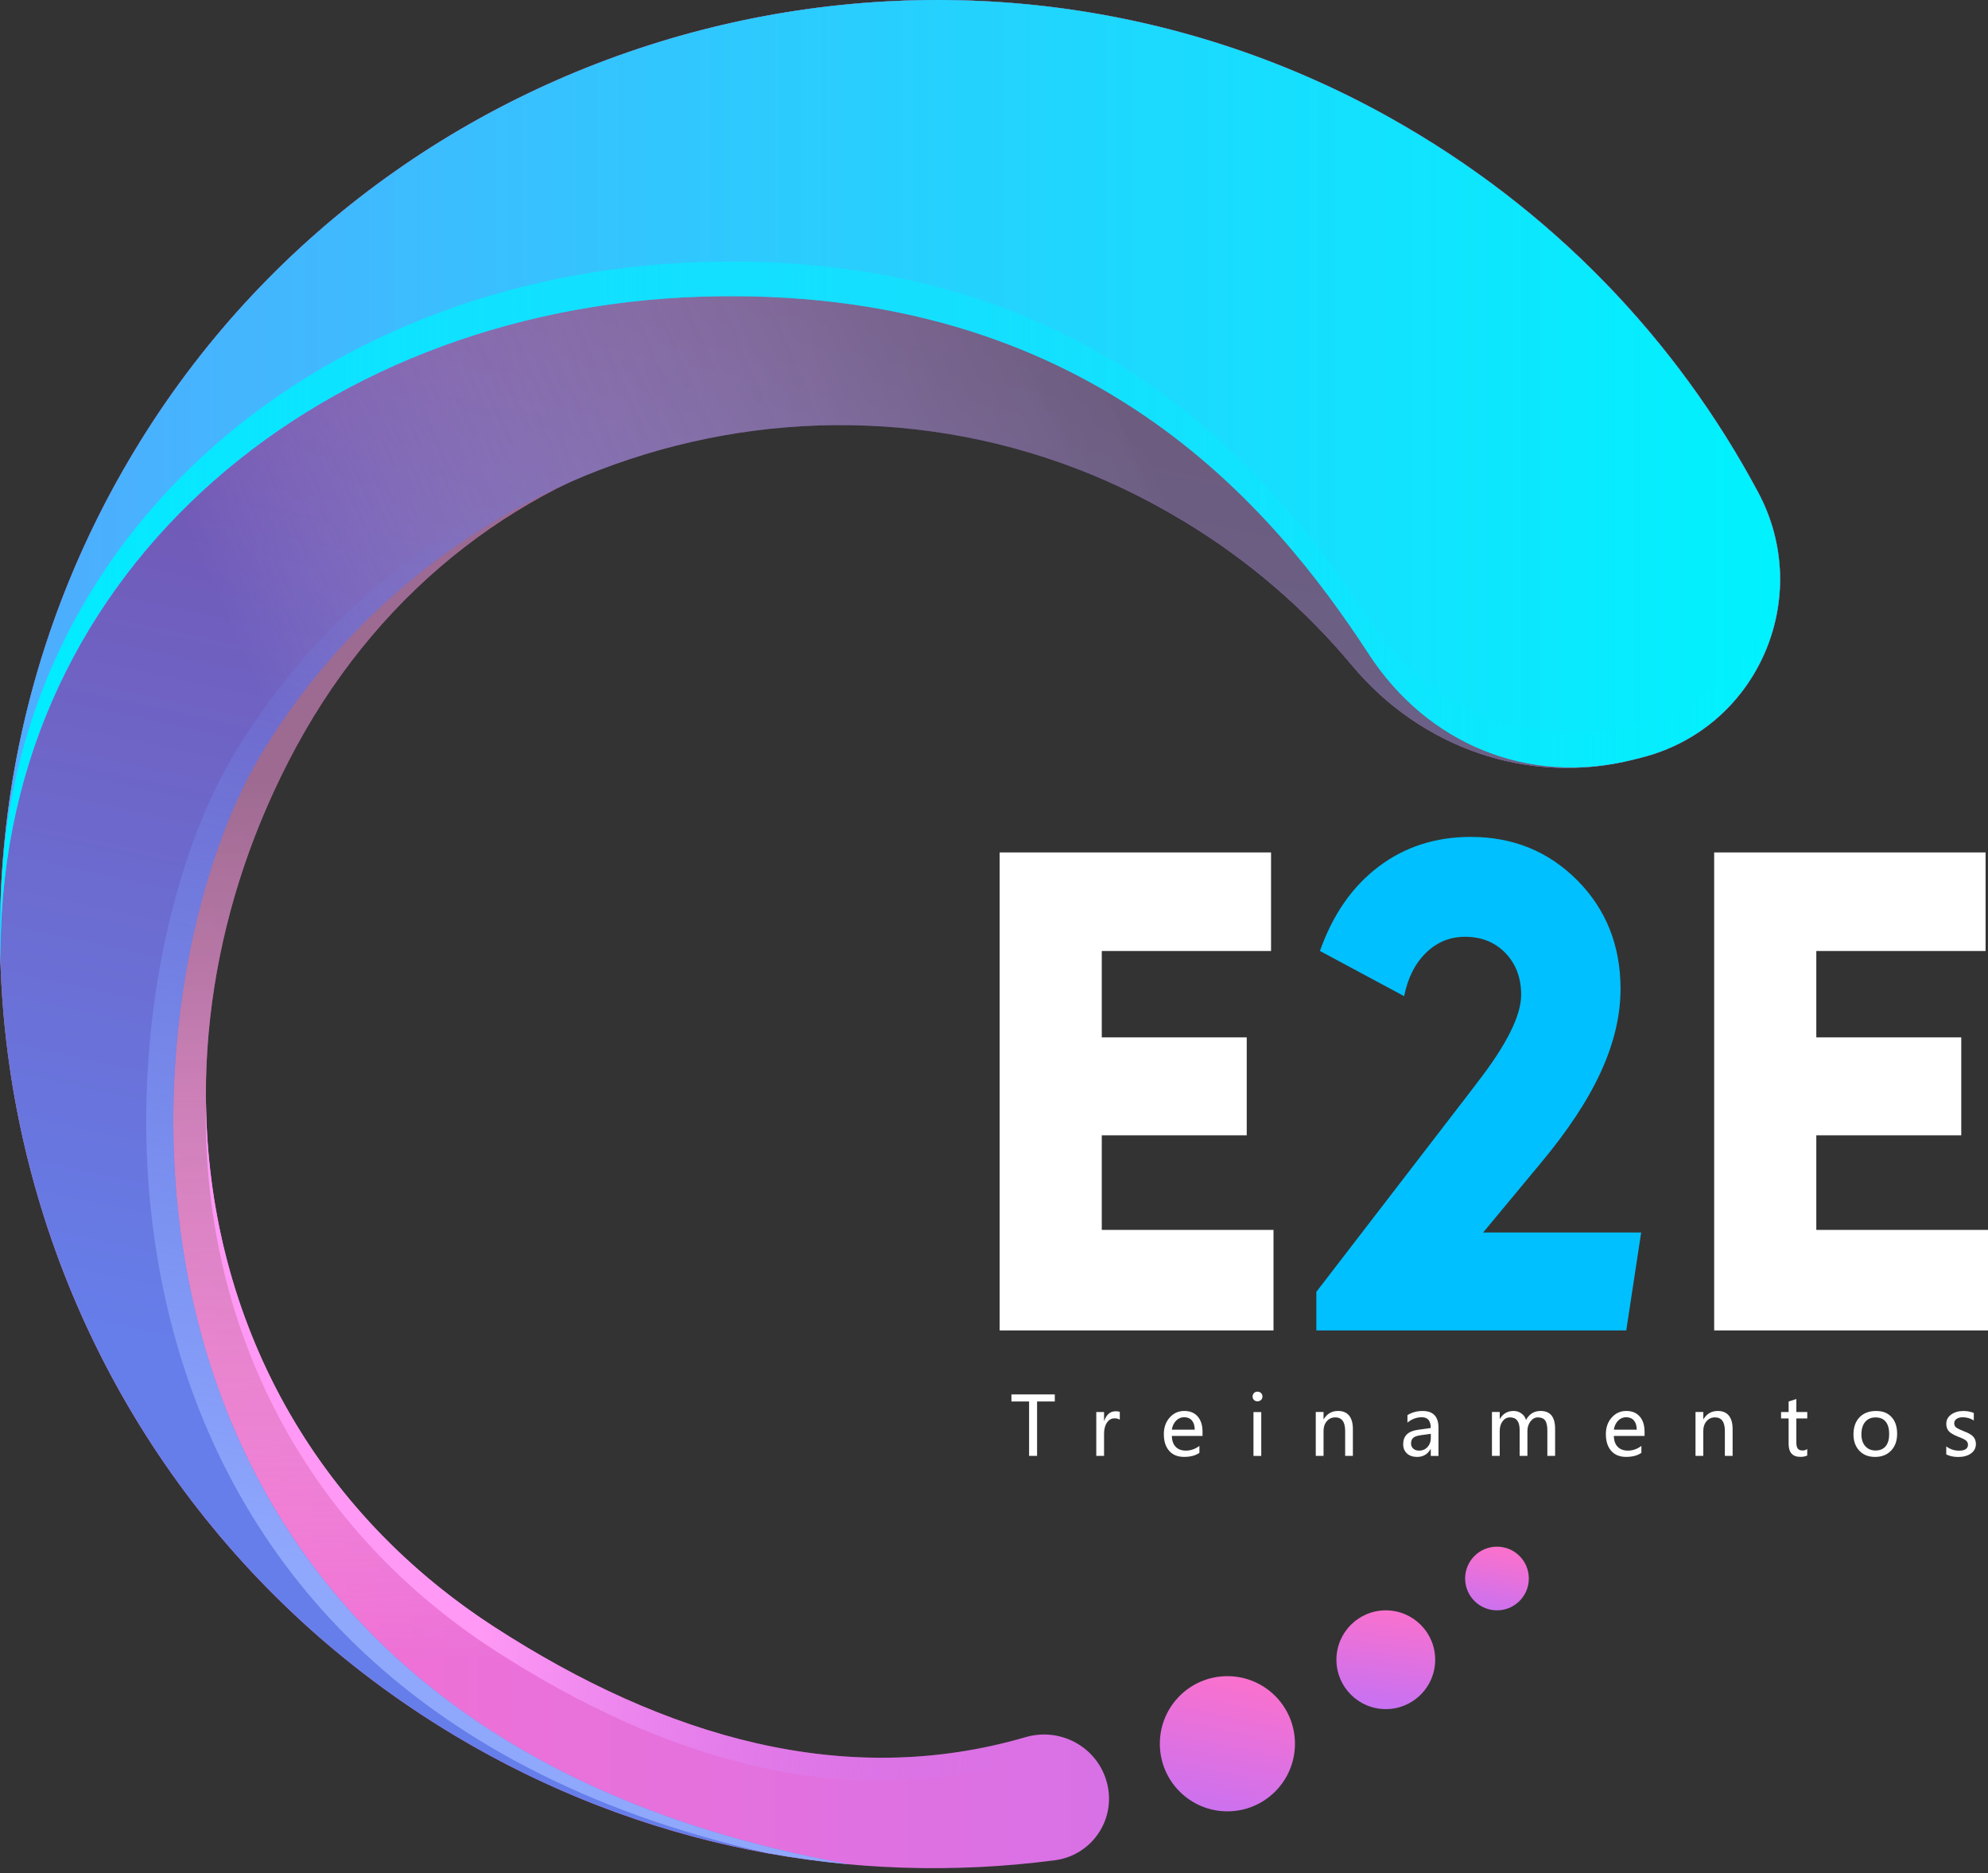 <svg xmlns="http://www.w3.org/2000/svg" width="69" height="65" viewBox="0 0 69 65" fill="none"><rect x="0" y="0" width="69" height="65" fill="#333333" stroke="none"/><path d="M34.696 46.169V29.581H44.116V33.002H38.241V35.999H43.272V39.398H38.241V42.681H44.201V46.17H34.697L34.696 46.169Z" fill="white"></path><path d="M45.688 46.17V44.831L51.215 37.647L51.257 37.589C52.283 36.27 52.797 35.248 52.797 34.523C52.797 33.936 52.616 33.453 52.254 33.076C51.892 32.699 51.422 32.509 50.846 32.509C50.325 32.509 49.875 32.694 49.495 33.064C49.115 33.434 48.862 33.935 48.735 34.569L45.813 33.001C46.257 31.742 46.933 30.768 47.844 30.078C48.754 29.388 49.822 29.043 51.045 29.043C52.515 29.043 53.749 29.546 54.748 30.552C55.746 31.559 56.246 32.814 56.246 34.316C56.246 35.239 56.02 36.195 55.57 37.182C55.12 38.17 54.424 39.228 53.481 40.357L51.477 42.771H56.962L56.445 46.169H45.685L45.688 46.17Z" fill="#00C0FF"></path><path d="M59.496 46.169V29.581H68.916V33.002H63.041V35.999H68.072V39.398H63.041V42.681H69.001V46.17H59.497L59.496 46.169Z" fill="white"></path><path d="M36.611 48.635H35.995V50.523H35.718V48.635H35.105V48.39H36.61V48.635H36.611Z" fill="white"></path><path d="M38.867 49.268C38.822 49.235 38.76 49.22 38.681 49.22C38.576 49.22 38.49 49.269 38.422 49.367C38.354 49.464 38.32 49.593 38.32 49.752V50.523H38.05V49.001H38.32V49.31H38.325C38.402 49.086 38.535 48.974 38.725 48.974C38.786 48.974 38.834 48.981 38.866 48.995V49.267L38.867 49.268Z" fill="white"></path><path d="M41.737 49.831H40.672C40.676 49.992 40.721 50.119 40.805 50.207C40.889 50.295 41.008 50.34 41.16 50.34C41.33 50.34 41.487 50.285 41.629 50.176V50.417C41.496 50.511 41.318 50.558 41.097 50.558C40.876 50.558 40.704 50.489 40.581 50.349C40.457 50.209 40.395 50.016 40.395 49.768C40.395 49.535 40.463 49.343 40.599 49.191C40.734 49.039 40.902 48.964 41.104 48.964C41.305 48.964 41.459 49.028 41.57 49.156C41.682 49.283 41.738 49.463 41.738 49.693V49.83L41.737 49.831ZM41.467 49.614C41.466 49.476 41.434 49.37 41.37 49.295C41.305 49.219 41.215 49.181 41.099 49.181C40.991 49.181 40.898 49.222 40.82 49.301C40.742 49.381 40.692 49.486 40.672 49.614H41.467Z" fill="white"></path><path d="M43.475 48.464C43.475 48.416 43.491 48.377 43.523 48.343C43.556 48.31 43.596 48.294 43.644 48.294C43.692 48.294 43.734 48.31 43.768 48.342C43.801 48.375 43.818 48.415 43.818 48.463C43.818 48.511 43.801 48.551 43.768 48.582C43.734 48.614 43.693 48.629 43.644 48.629C43.596 48.629 43.555 48.614 43.523 48.582C43.492 48.551 43.475 48.511 43.475 48.463L43.475 48.464ZM43.506 50.524V49.002H43.776V50.524H43.506Z" fill="white"></path><path d="M46.956 50.523H46.688V49.657C46.688 49.344 46.573 49.187 46.344 49.187C46.226 49.187 46.128 49.231 46.052 49.319C45.976 49.408 45.938 49.519 45.938 49.654V50.522H45.668V49H45.938V49.252H45.943C46.058 49.06 46.224 48.964 46.443 48.964C46.61 48.964 46.737 49.017 46.825 49.124C46.912 49.231 46.956 49.387 46.956 49.591V50.522V50.523Z" fill="white"></path><path d="M48.852 49.107C49.004 49.013 49.179 48.965 49.377 48.965C49.744 48.965 49.927 49.158 49.927 49.544V50.524H49.66V50.288H49.653C49.548 50.469 49.392 50.559 49.186 50.559C49.038 50.559 48.921 50.519 48.833 50.439C48.746 50.359 48.702 50.252 48.702 50.116C48.702 49.831 48.87 49.666 49.207 49.619L49.659 49.555C49.659 49.307 49.556 49.182 49.35 49.182C49.168 49.182 49.001 49.244 48.85 49.367V49.106L48.852 49.107ZM49.304 49.807C49.179 49.824 49.093 49.855 49.046 49.901C48.999 49.947 48.975 50.011 48.975 50.094C48.975 50.167 49.001 50.226 49.052 50.271C49.103 50.318 49.171 50.34 49.256 50.34C49.373 50.34 49.47 50.299 49.547 50.215C49.623 50.133 49.661 50.029 49.661 49.904V49.758L49.304 49.806V49.807Z" fill="white"></path><path d="M53.977 50.523H53.706V49.649C53.706 49.483 53.681 49.365 53.629 49.294C53.578 49.223 53.494 49.187 53.376 49.187C53.276 49.187 53.191 49.234 53.121 49.326C53.05 49.419 53.014 49.529 53.014 49.656V50.523H52.744V49.621C52.744 49.332 52.633 49.187 52.41 49.187C52.307 49.187 52.222 49.231 52.154 49.319C52.087 49.408 52.053 49.52 52.053 49.656V50.522H51.783V49H52.053V49.241H52.058C52.166 49.056 52.325 48.964 52.533 48.964C52.636 48.964 52.725 48.992 52.803 49.048C52.882 49.103 52.936 49.18 52.966 49.275C53.079 49.067 53.248 48.964 53.472 48.964C53.808 48.964 53.975 49.17 53.975 49.584V50.522L53.977 50.523Z" fill="white"></path><path d="M57.078 49.831H56.013C56.017 49.992 56.061 50.119 56.146 50.207C56.231 50.295 56.349 50.34 56.5 50.34C56.671 50.34 56.828 50.285 56.97 50.176V50.417C56.837 50.511 56.659 50.558 56.438 50.558C56.217 50.558 56.046 50.489 55.922 50.349C55.799 50.209 55.737 50.016 55.737 49.768C55.737 49.535 55.805 49.343 55.941 49.191C56.076 49.039 56.244 48.964 56.445 48.964C56.645 48.964 56.8 49.028 56.912 49.156C57.024 49.283 57.08 49.463 57.08 49.693V49.83L57.078 49.831ZM56.808 49.614C56.808 49.476 56.775 49.37 56.711 49.295C56.646 49.219 56.556 49.181 56.44 49.181C56.332 49.181 56.239 49.222 56.161 49.301C56.083 49.381 56.033 49.486 56.013 49.614H56.809H56.808Z" fill="white"></path><path d="M60.136 50.523H59.867V49.657C59.867 49.344 59.753 49.187 59.524 49.187C59.406 49.187 59.308 49.231 59.232 49.319C59.156 49.408 59.118 49.519 59.118 49.654V50.522H58.848V49H59.118V49.252H59.123C59.238 49.06 59.404 48.964 59.623 48.964C59.79 48.964 59.917 49.017 60.004 49.124C60.092 49.231 60.136 49.387 60.136 49.591V50.522V50.523Z" fill="white"></path><path d="M62.727 50.509C62.668 50.541 62.589 50.557 62.489 50.557C62.216 50.557 62.08 50.406 62.08 50.104V49.224H61.818V49.001H62.08V48.635L62.348 48.55V49.001H62.727V49.224H62.348V50.056C62.348 50.156 62.365 50.228 62.399 50.271C62.432 50.315 62.489 50.336 62.568 50.336C62.629 50.336 62.681 50.318 62.726 50.285V50.51L62.727 50.509Z" fill="white"></path><path d="M64.331 49.778C64.331 49.527 64.401 49.328 64.542 49.182C64.683 49.037 64.873 48.965 65.114 48.965C65.355 48.965 65.522 49.035 65.651 49.175C65.781 49.314 65.846 49.508 65.846 49.755C65.846 50.002 65.777 50.19 65.639 50.337C65.5 50.485 65.314 50.559 65.08 50.559C64.847 50.559 64.671 50.487 64.535 50.344C64.4 50.201 64.331 50.012 64.331 49.778ZM64.606 49.77C64.606 49.946 64.651 50.084 64.739 50.184C64.828 50.285 64.947 50.336 65.097 50.336C65.247 50.336 65.368 50.286 65.449 50.187C65.53 50.089 65.57 49.947 65.57 49.763C65.57 49.578 65.53 49.435 65.449 49.336C65.368 49.236 65.251 49.188 65.097 49.188C64.942 49.188 64.826 49.239 64.738 49.343C64.651 49.447 64.607 49.589 64.607 49.77H64.606Z" fill="white"></path><path d="M67.551 50.194C67.686 50.293 67.833 50.342 67.99 50.342C68.2 50.342 68.305 50.273 68.305 50.135C68.305 50.077 68.282 50.028 68.237 49.99C68.19 49.952 68.098 49.907 67.957 49.855C67.788 49.787 67.678 49.719 67.628 49.653C67.577 49.586 67.552 49.505 67.552 49.411C67.552 49.277 67.61 49.169 67.724 49.087C67.838 49.006 67.979 48.965 68.146 48.965C68.275 48.965 68.395 48.988 68.507 49.033V49.294C68.393 49.22 68.264 49.183 68.12 49.183C68.034 49.183 67.963 49.202 67.909 49.24C67.855 49.277 67.828 49.327 67.828 49.388C67.828 49.449 67.847 49.496 67.886 49.529C67.925 49.564 68.011 49.608 68.146 49.661C68.316 49.724 68.43 49.789 68.49 49.858C68.55 49.926 68.58 50.01 68.58 50.11C68.58 50.25 68.522 50.359 68.408 50.44C68.294 50.521 68.146 50.561 67.964 50.561C67.806 50.561 67.668 50.531 67.551 50.472V50.197V50.194Z" fill="white"></path><path d="M35.59 60.285C29.351 62.105 23.099 60.303 17.165 56.465C6.741 49.72 4.464 36.669 10.274 25.927C16.398 14.605 30.031 11.435 41.054 18.064C43.345 19.442 45.312 21.152 46.931 23.096C49.306 25.946 53.046 27.268 56.646 26.372L56.952 26.295C60.99 25.29 62.985 20.755 61.023 17.085C58.201 11.804 53.877 7.233 48.226 4.076C33.207 -4.315 13.983 0.656 4.899 15.268C-4.677 30.672 0.233 50.877 15.723 60.191C22.25 64.116 29.605 65.472 36.612 64.556C37.853 64.394 38.698 63.217 38.449 61.991C38.185 60.69 36.864 59.913 35.59 60.285Z" fill="url(#paint0_linear_1_4785)"></path><path style="mix-blend-mode:multiply" opacity="0.6" d="M35.59 60.285C29.351 62.105 23.099 60.303 17.165 56.465C6.741 49.72 4.464 36.669 10.274 25.927C16.398 14.605 30.031 11.435 41.054 18.064C43.345 19.442 45.312 21.152 46.931 23.096C49.306 25.946 53.046 27.268 56.646 26.372L56.952 26.295C60.99 25.29 62.985 20.755 61.023 17.085C58.201 11.804 53.877 7.233 48.226 4.076C33.207 -4.315 13.983 0.656 4.899 15.268C-4.677 30.672 0.233 50.877 15.723 60.191C22.25 64.116 29.605 65.472 36.612 64.556C37.853 64.394 38.698 63.217 38.449 61.991C38.185 60.69 36.864 59.913 35.59 60.285Z" fill="url(#paint1_linear_1_4785)"></path><path d="M9.121 26.075C15.834 15.091 30.032 11.435 41.055 18.063C43.346 19.441 45.313 21.151 46.932 23.095C49.307 25.945 53.047 27.267 56.647 26.37L56.953 26.294C60.991 25.289 62.986 20.753 61.024 17.084C58.202 11.803 53.877 7.232 48.227 4.075C33.207 -4.315 13.983 0.656 4.899 15.268C-4.677 30.671 0.233 50.877 15.723 60.191C20.049 62.792 24.739 64.258 29.449 64.69C2.167 59.775 3.918 34.586 9.121 26.075Z" fill="url(#paint2_linear_1_4785)"></path><path style="mix-blend-mode:multiply" opacity="0.6" d="M9.121 26.075C15.834 15.091 30.032 11.435 41.055 18.063C43.346 19.441 45.313 21.151 46.932 23.095C49.307 25.945 53.047 27.267 56.647 26.37L56.953 26.294C60.991 25.289 62.986 20.753 61.024 17.084C58.202 11.803 53.877 7.232 48.227 4.075C33.207 -4.315 13.983 0.656 4.899 15.268C-4.677 30.671 0.233 50.877 15.723 60.191C20.049 62.792 24.739 64.258 29.449 64.69C2.167 59.775 3.918 34.586 9.121 26.075Z" fill="url(#paint3_linear_1_4785)"></path><path d="M24.309 10.296C37.815 9.858 44.2 17.626 47.517 22.713C49.544 25.82 53.044 27.267 56.644 26.372L56.95 26.295C60.988 25.29 62.983 20.755 61.021 17.085C58.199 11.804 53.874 7.233 48.224 4.076C33.204 -4.315 13.982 0.656 4.897 15.268C1.353 20.969 -0.202 27.327 0.024 33.547C-0.234 20.14 10.802 10.735 24.309 10.296Z" fill="url(#paint4_linear_1_4785)"></path><path d="M56.951 25.093L56.645 25.169C53.045 26.066 49.545 24.619 47.518 21.511C44.201 16.425 37.816 8.656 24.31 9.094C10.802 9.533 -0.234 18.938 0.025 32.345C0.018 32.152 0.018 31.959 0.014 31.765C0.003 32.36 0.003 32.954 0.025 33.547C-0.234 20.14 10.802 10.735 24.309 10.296C37.815 9.858 44.2 17.626 47.517 22.713C49.544 25.82 53.044 27.268 56.644 26.372L56.95 26.295C60.129 25.504 62.04 22.524 61.753 19.501C61.507 22.078 59.705 24.407 56.95 25.092L56.951 25.093Z" fill="url(#paint5_linear_1_4785)"></path><path d="M44.946 60.513C44.946 61.807 43.897 62.858 42.601 62.858C41.305 62.858 40.256 61.808 40.256 60.513C40.256 59.217 41.305 58.167 42.601 58.167C43.897 58.167 44.946 59.217 44.946 60.513Z" fill="url(#paint6_linear_1_4785)"></path><path d="M35.59 60.285C29.35 62.106 23.099 60.303 17.164 56.465C10.566 52.196 7.236 45.398 7.151 38.26C6.987 45.688 10.319 52.838 17.164 57.267C23.099 61.107 29.35 62.908 35.59 61.088C36.864 60.717 38.184 61.493 38.448 62.793C38.45 62.802 38.451 62.81 38.452 62.819C38.502 62.553 38.506 62.274 38.448 61.991C38.184 60.69 36.864 59.913 35.59 60.285Z" fill="url(#paint7_linear_1_4785)"></path><path d="M49.813 57.597C49.813 58.544 49.045 59.311 48.099 59.311C47.152 59.311 46.385 58.544 46.385 57.597C46.385 56.651 47.152 55.883 48.099 55.883C49.045 55.883 49.813 56.651 49.813 57.597Z" fill="url(#paint8_linear_1_4785)"></path><path d="M51.958 55.883C52.568 55.883 53.063 55.388 53.063 54.778C53.063 54.167 52.568 53.673 51.958 53.673C51.347 53.673 50.852 54.167 50.852 54.778C50.852 55.388 51.347 55.883 51.958 55.883Z" fill="url(#paint9_linear_1_4785)"></path><path d="M9.12 26.075C13.466 18.965 20.948 14.932 28.674 14.764C20.618 14.609 12.701 18.677 8.179 26.075C3.099 34.384 1.316 58.583 26.615 64.301C27.558 64.471 28.502 64.603 29.449 64.689C2.166 59.775 3.917 34.586 9.12 26.075Z" fill="url(#paint10_linear_1_4785)"></path><defs><linearGradient id="paint0_linear_1_4785" x1="7.09498e-05" y1="32.416" x2="61.786" y2="32.416" gradientUnits="userSpaceOnUse"><stop stop-color="#FA71CD"></stop><stop offset="1" stop-color="#C471F5"></stop></linearGradient><linearGradient id="paint1_linear_1_4785" x1="30.829" y1="22.869" x2="31.457" y2="57.326" gradientUnits="userSpaceOnUse"><stop offset="0.11" stop-color="#666666"></stop><stop offset="0.29" stop-color="#7C7C7C" stop-opacity="0.85"></stop><stop offset="0.63" stop-color="#B6B6B6" stop-opacity="0.47"></stop><stop offset="1" stop-color="white" stop-opacity="0"></stop></linearGradient><linearGradient id="paint2_linear_1_4785" x1="33.834" y1="11.134" x2="25.309" y2="50.918" gradientUnits="userSpaceOnUse"><stop stop-color="#764BA2"></stop><stop offset="1" stop-color="#667EEA"></stop></linearGradient><linearGradient id="paint3_linear_1_4785" x1="47.525" y1="23.382" x2="15.207" y2="37.844" gradientUnits="userSpaceOnUse"><stop offset="0.11" stop-color="#666666"></stop><stop offset="0.29" stop-color="#7C7C7C" stop-opacity="0.85"></stop><stop offset="0.63" stop-color="#B6B6B6" stop-opacity="0.47"></stop><stop offset="1" stop-color="white" stop-opacity="0"></stop></linearGradient><linearGradient id="paint4_linear_1_4785" x1="0.003" y1="16.773" x2="61.783" y2="16.773" gradientUnits="userSpaceOnUse"><stop stop-color="#4FACFE"></stop><stop offset="1" stop-color="#00F2FE"></stop></linearGradient><linearGradient id="paint5_linear_1_4785" x1="0.007" y1="21.312" x2="61.782" y2="21.312" gradientUnits="userSpaceOnUse"><stop stop-color="#00EDFF"></stop><stop offset="1" stop-color="#00F2FE" stop-opacity="0"></stop></linearGradient><linearGradient id="paint6_linear_1_4785" x1="43.103" y1="58.229" x2="41.918" y2="63.623" gradientUnits="userSpaceOnUse"><stop stop-color="#FA71CD"></stop><stop offset="1" stop-color="#C471F5"></stop></linearGradient><linearGradient id="paint7_linear_1_4785" x1="17.69" y1="49.957" x2="36.896" y2="52.851" gradientUnits="userSpaceOnUse"><stop stop-color="#FF99F5"></stop><stop offset="0.99" stop-color="#C471F5" stop-opacity="0"></stop></linearGradient><linearGradient id="paint8_linear_1_4785" x1="48.33" y1="55.81" x2="47.856" y2="59.484" gradientUnits="userSpaceOnUse"><stop stop-color="#FA71CD"></stop><stop offset="1" stop-color="#C471F5"></stop></linearGradient><linearGradient id="paint9_linear_1_4785" x1="52.15" y1="53.793" x2="51.676" y2="56.223" gradientUnits="userSpaceOnUse"><stop stop-color="#FA71CD"></stop><stop offset="1" stop-color="#C471F5"></stop></linearGradient><linearGradient id="paint10_linear_1_4785" x1="15.932" y1="55.779" x2="24.545" y2="18.727" gradientUnits="userSpaceOnUse"><stop stop-color="#90A8FC"></stop><stop offset="1" stop-color="#667EEA" stop-opacity="0"></stop></linearGradient></defs></svg>